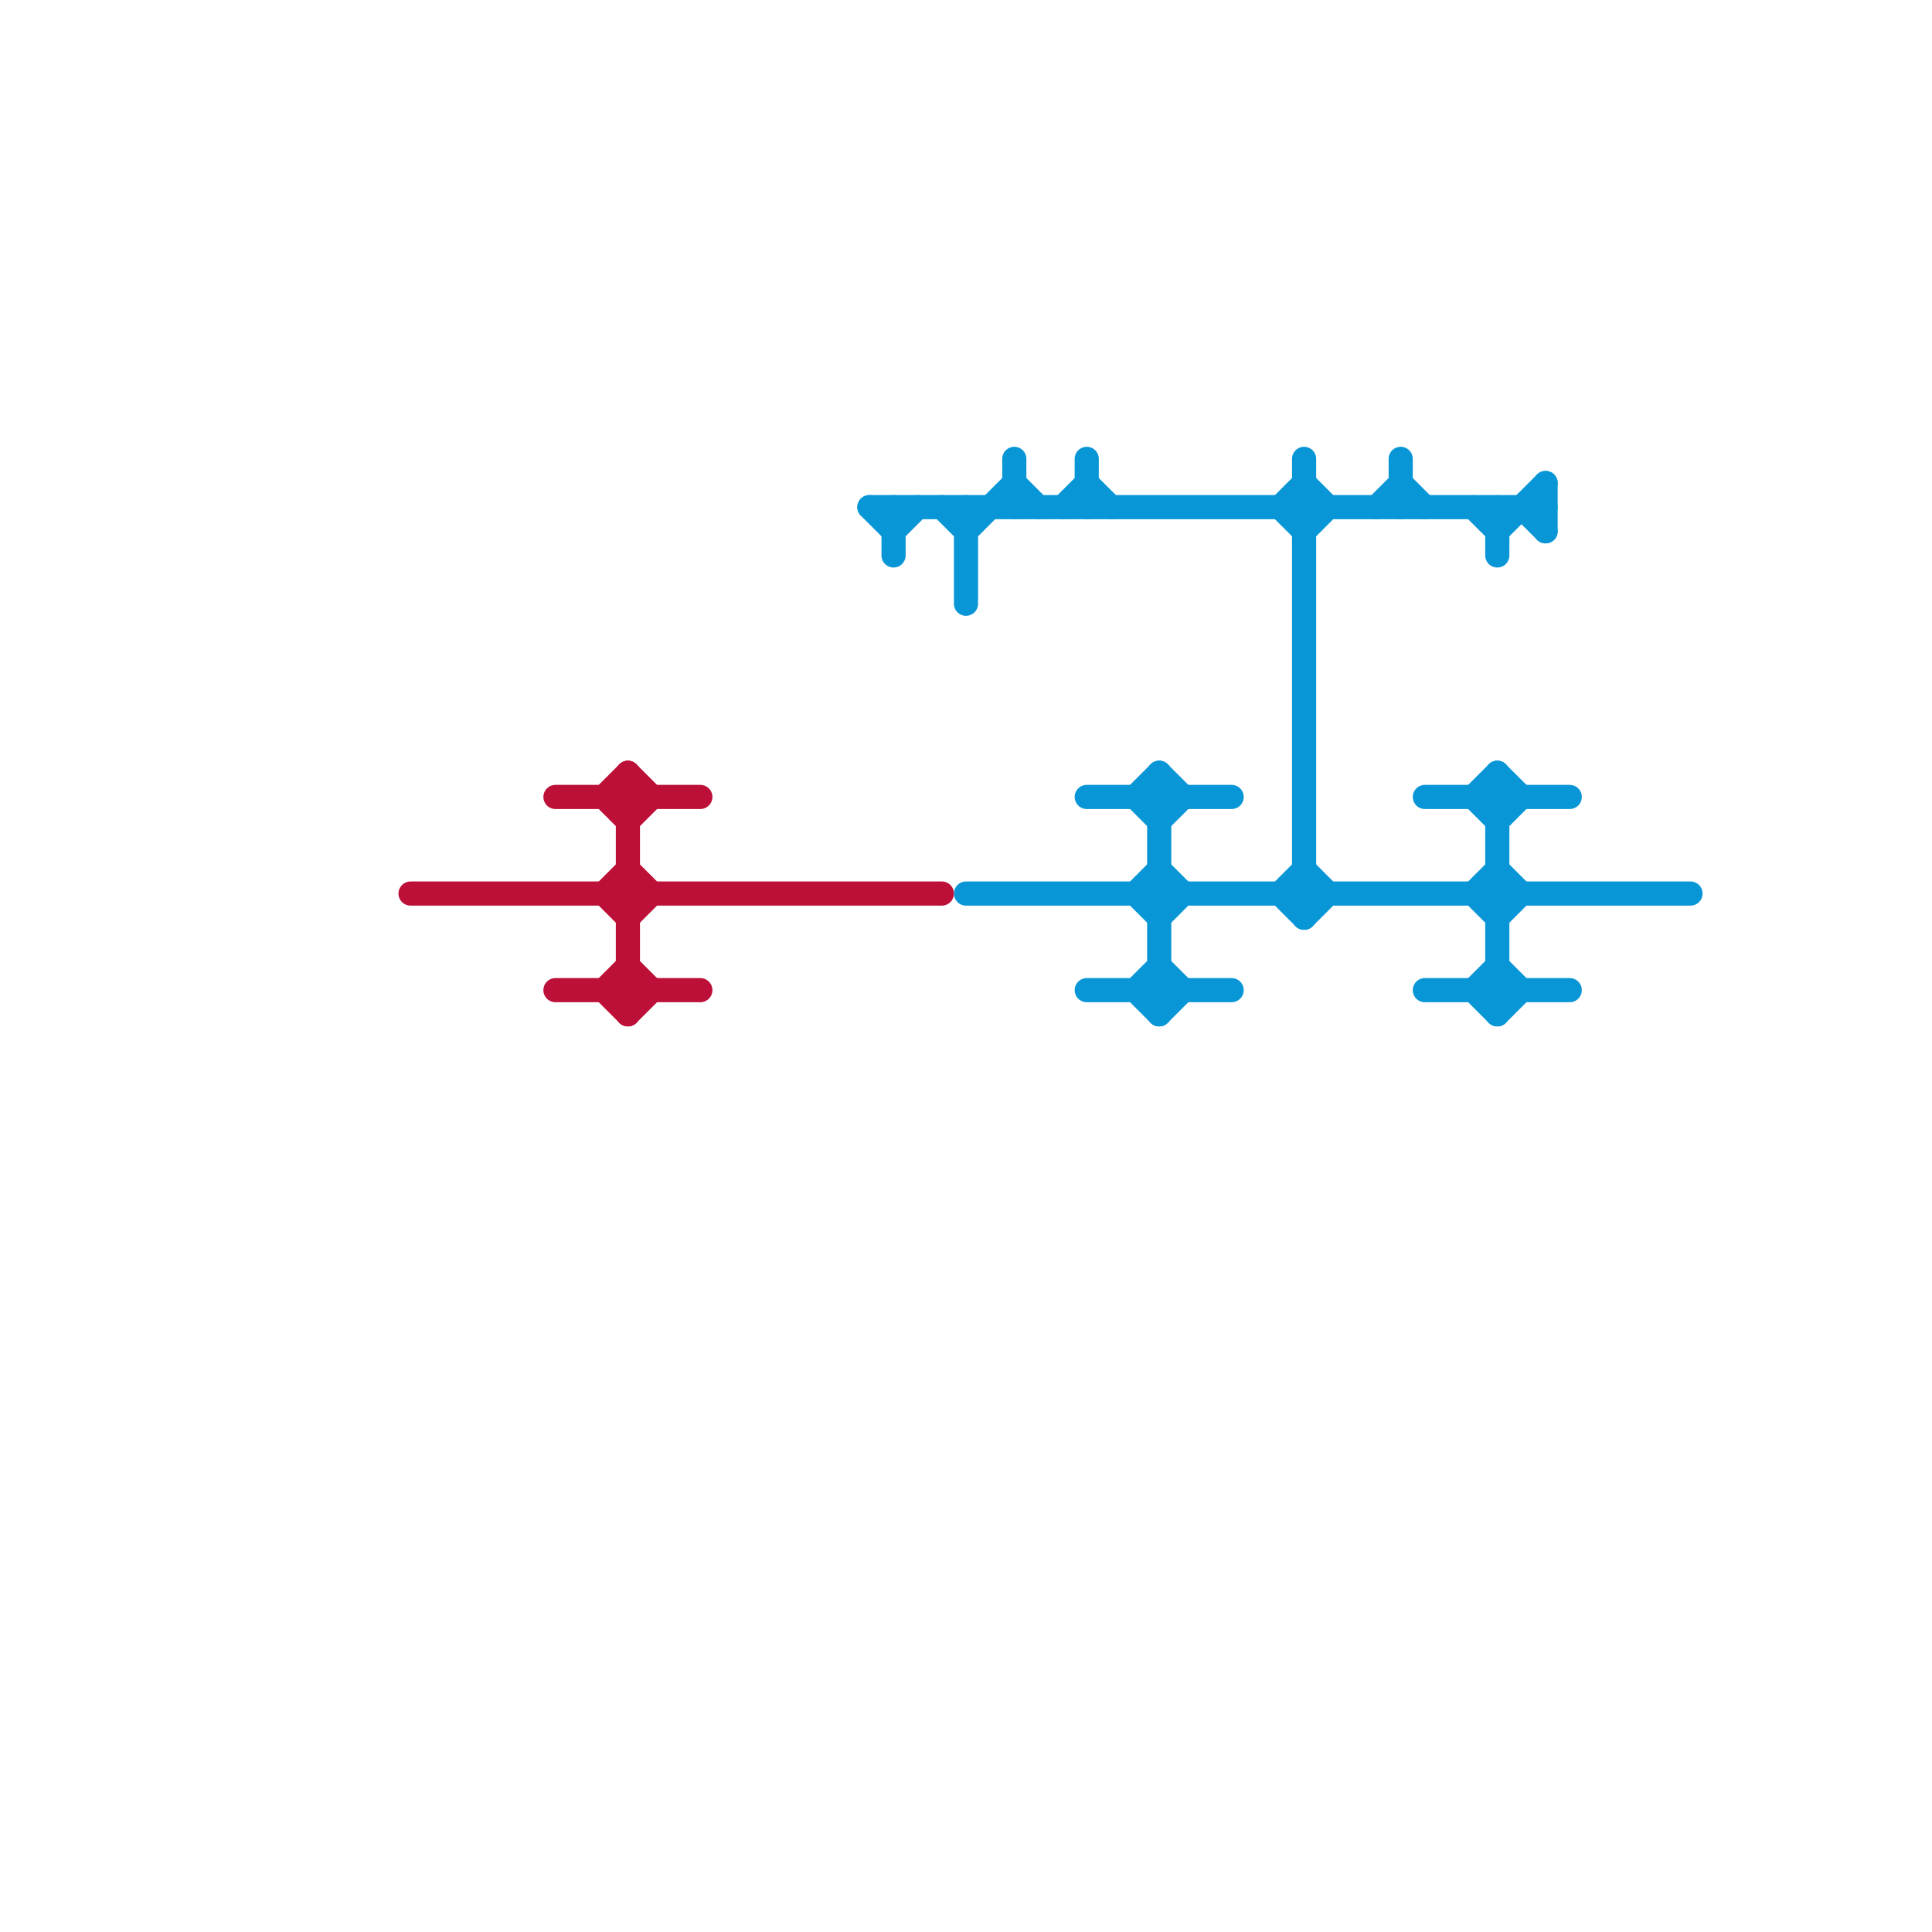 
<svg version="1.1" xmlns="http://www.w3.org/2000/svg" viewBox="0 0 80 80">
<style>text { font: 1px Helvetica; font-weight: 600; white-space: pre; dominant-baseline: central; } line { stroke-width: 1; fill: none; stroke-linecap: round; stroke-linejoin: round; } .c0 { stroke: #0896d7 } .c1 { stroke: #bd1038 } .w1 { stroke-width: 1; }</style><defs><g id="wm-xf"><circle r="1.2" fill="#000"/><circle r="0.9" fill="#fff"/><circle r="0.6" fill="#000"/><circle r="0.3" fill="#fff"/></g><g id="wm"><circle r="0.6" fill="#000"/><circle r="0.3" fill="#fff"/></g></defs><line class="c0 " x1="40" y1="21" x2="40" y2="25"/><line class="c0 " x1="54" y1="38" x2="55" y2="37"/><line class="c0 " x1="62" y1="22" x2="64" y2="20"/><line class="c0 " x1="37" y1="21" x2="37" y2="23"/><line class="c0 " x1="62" y1="34" x2="63" y2="33"/><line class="c0 " x1="48" y1="32" x2="48" y2="42"/><line class="c0 " x1="44" y1="21" x2="45" y2="20"/><line class="c0 " x1="48" y1="42" x2="49" y2="41"/><line class="c0 " x1="62" y1="42" x2="63" y2="41"/><line class="c0 " x1="53" y1="21" x2="54" y2="22"/><line class="c0 " x1="64" y1="20" x2="64" y2="22"/><line class="c0 " x1="62" y1="40" x2="63" y2="41"/><line class="c0 " x1="37" y1="22" x2="38" y2="21"/><line class="c0 " x1="45" y1="41" x2="51" y2="41"/><line class="c0 " x1="47" y1="37" x2="48" y2="36"/><line class="c0 " x1="61" y1="41" x2="62" y2="40"/><line class="c0 " x1="47" y1="33" x2="48" y2="34"/><line class="c0 " x1="62" y1="21" x2="62" y2="23"/><line class="c0 " x1="61" y1="33" x2="62" y2="34"/><line class="c0 " x1="61" y1="37" x2="62" y2="38"/><line class="c0 " x1="53" y1="37" x2="54" y2="36"/><line class="c0 " x1="39" y1="21" x2="40" y2="22"/><line class="c0 " x1="54" y1="36" x2="55" y2="37"/><line class="c0 " x1="45" y1="19" x2="45" y2="21"/><line class="c0 " x1="63" y1="21" x2="64" y2="22"/><line class="c0 " x1="59" y1="41" x2="65" y2="41"/><line class="c0 " x1="40" y1="22" x2="42" y2="20"/><line class="c0 " x1="47" y1="41" x2="48" y2="40"/><line class="c0 " x1="48" y1="40" x2="49" y2="41"/><line class="c0 " x1="62" y1="32" x2="62" y2="42"/><line class="c0 " x1="40" y1="37" x2="70" y2="37"/><line class="c0 " x1="61" y1="41" x2="62" y2="42"/><line class="c0 " x1="42" y1="20" x2="43" y2="21"/><line class="c0 " x1="57" y1="21" x2="58" y2="20"/><line class="c0 " x1="47" y1="37" x2="48" y2="38"/><line class="c0 " x1="62" y1="38" x2="63" y2="37"/><line class="c0 " x1="61" y1="33" x2="62" y2="32"/><line class="c0 " x1="45" y1="20" x2="46" y2="21"/><line class="c0 " x1="54" y1="20" x2="55" y2="21"/><line class="c0 " x1="53" y1="37" x2="54" y2="38"/><line class="c0 " x1="59" y1="33" x2="65" y2="33"/><line class="c0 " x1="48" y1="32" x2="49" y2="33"/><line class="c0 " x1="61" y1="21" x2="62" y2="22"/><line class="c0 " x1="47" y1="41" x2="48" y2="42"/><line class="c0 " x1="36" y1="21" x2="64" y2="21"/><line class="c0 " x1="53" y1="21" x2="54" y2="20"/><line class="c0 " x1="54" y1="22" x2="55" y2="21"/><line class="c0 " x1="48" y1="34" x2="49" y2="33"/><line class="c0 " x1="42" y1="19" x2="42" y2="21"/><line class="c0 " x1="58" y1="19" x2="58" y2="21"/><line class="c0 " x1="48" y1="38" x2="49" y2="37"/><line class="c0 " x1="47" y1="33" x2="48" y2="32"/><line class="c0 " x1="36" y1="21" x2="37" y2="22"/><line class="c0 " x1="58" y1="20" x2="59" y2="21"/><line class="c0 " x1="62" y1="32" x2="63" y2="33"/><line class="c0 " x1="48" y1="36" x2="49" y2="37"/><line class="c0 " x1="62" y1="36" x2="63" y2="37"/><line class="c0 " x1="54" y1="19" x2="54" y2="38"/><line class="c0 " x1="61" y1="37" x2="62" y2="36"/><line class="c0 " x1="45" y1="33" x2="51" y2="33"/><line class="c1 " x1="25" y1="33" x2="26" y2="32"/><line class="c1 " x1="26" y1="32" x2="26" y2="42"/><line class="c1 " x1="25" y1="41" x2="26" y2="40"/><line class="c1 " x1="25" y1="41" x2="26" y2="42"/><line class="c1 " x1="26" y1="40" x2="27" y2="41"/><line class="c1 " x1="26" y1="32" x2="27" y2="33"/><line class="c1 " x1="26" y1="34" x2="27" y2="33"/><line class="c1 " x1="26" y1="38" x2="27" y2="37"/><line class="c1 " x1="25" y1="37" x2="26" y2="38"/><line class="c1 " x1="25" y1="33" x2="26" y2="34"/><line class="c1 " x1="25" y1="37" x2="26" y2="36"/><line class="c1 " x1="26" y1="36" x2="27" y2="37"/><line class="c1 " x1="26" y1="42" x2="27" y2="41"/><line class="c1 " x1="23" y1="33" x2="29" y2="33"/><line class="c1 " x1="17" y1="37" x2="39" y2="37"/><line class="c1 " x1="23" y1="41" x2="29" y2="41"/>
</svg>
